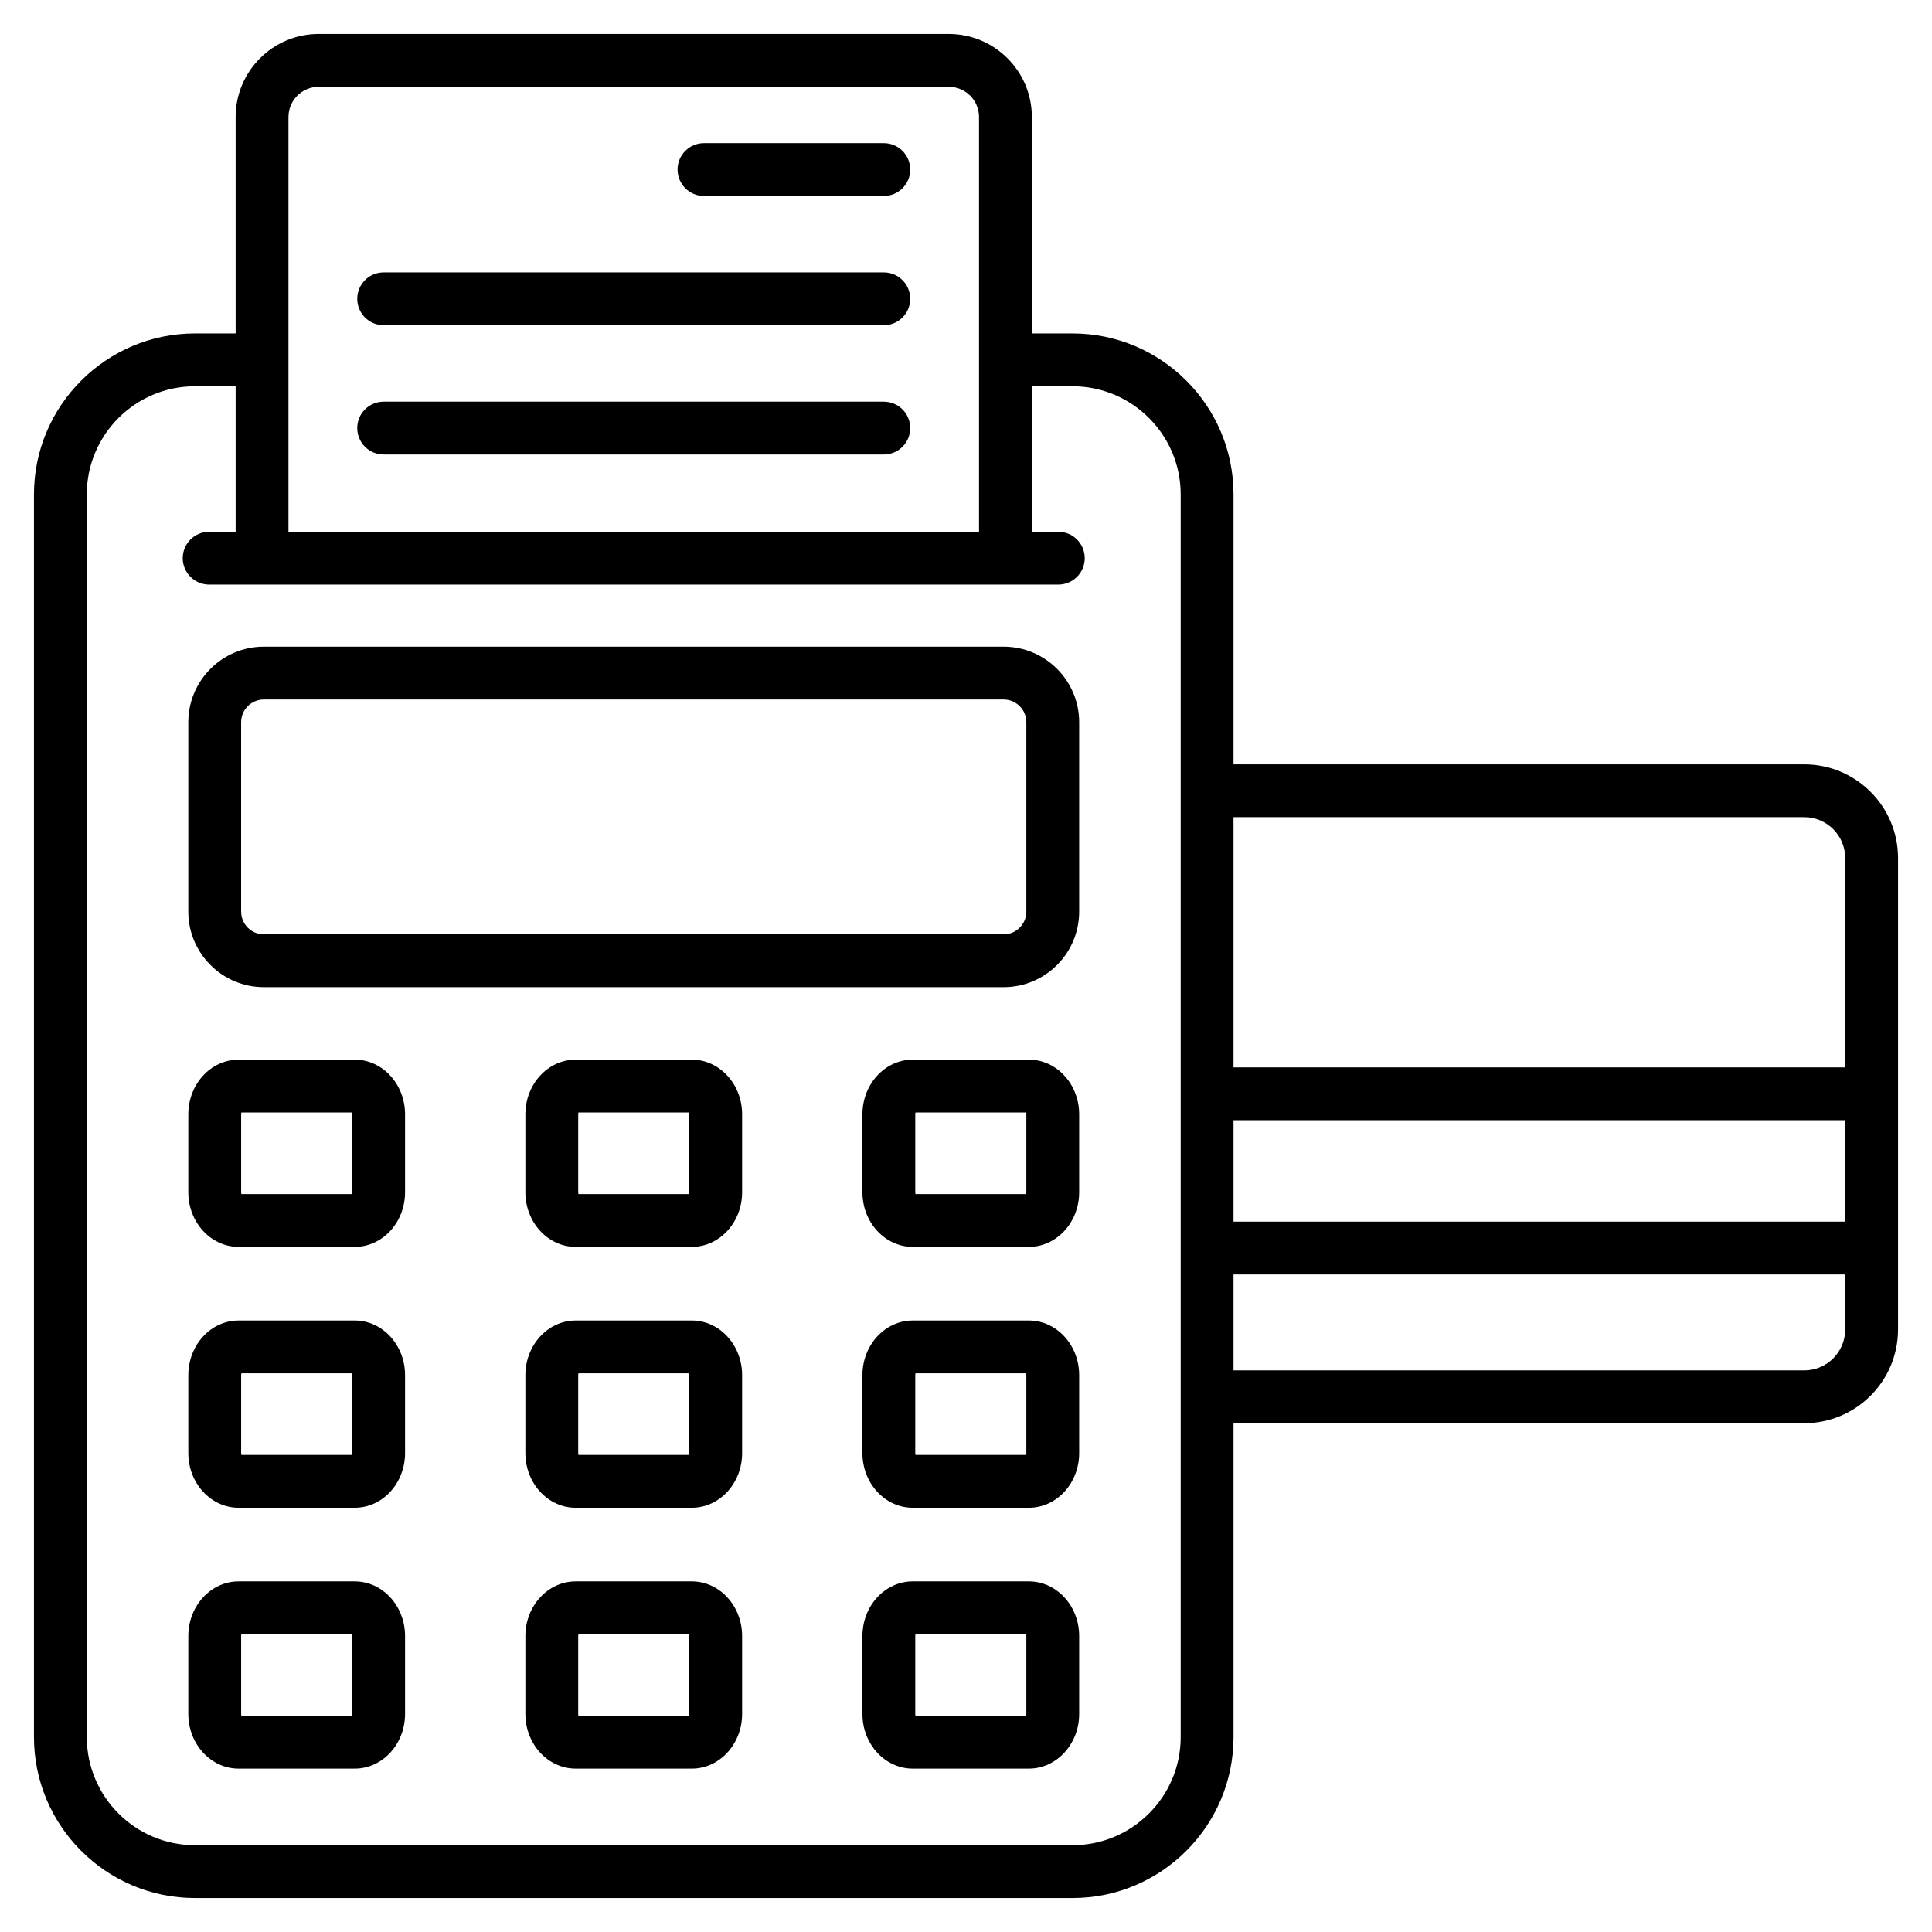 <svg id="Layer_1" enable-background="new 0 0 512 512" height="512" viewBox="0 0 512 512" width="512" xmlns="http://www.w3.org/2000/svg"><path d="m478.166 202.559h-151.272v-71.534c0-23.521-19.136-42.656-42.656-42.656h-10.787v-57.369c0-12.131-9.869-22-22-22h-167.007c-12.13 0-21.999 9.869-21.999 22v57.368h-10.789c-23.521 0-42.656 19.136-42.656 42.656v329.319c0 23.521 19.135 42.657 42.656 42.657h232.582c23.521 0 42.656-19.136 42.656-42.656v-83.176h151.271c13.693 0 24.834-11.141 24.834-24.835v-124.94c.001-13.694-11.14-24.834-24.833-24.834zm-393.722-179.559h167.007c4.411 0 8 3.589 8 8v109.925h-183.006v-109.925c0-4.411 3.588-8 7.999-8zm228.45 437.344c0 15.801-12.855 28.656-28.656 28.656h-232.582c-15.801 0-28.656-12.855-28.656-28.656v-329.32c0-15.801 12.854-28.656 28.655-28.656h10.789v38.557h-7.018c-3.866 0-7 3.134-7 7s3.134 7 7 7h225.039c3.866 0 7-3.134 7-7s-3.134-7-7-7h-7.016v-38.557h10.787c15.801 0 28.656 12.855 28.656 28.656v329.32zm165.272-243.785c5.974 0 10.834 4.86 10.834 10.834v55.471h-162.106v-66.305zm10.834 80.304v26.881h-162.106v-26.881zm-10.834 66.305h-151.272v-25.424h162.106v14.589c0 5.975-4.861 10.835-10.834 10.835zm-384.153-13.219h-30.779c-7.351 0-13.33 6.495-13.33 14.479v20.664c0 7.984 5.979 14.479 13.33 14.479h30.779c7.35 0 13.329-6.495 13.329-14.479v-20.664c0-7.984-5.979-14.479-13.329-14.479zm-.671 35.144c0 .195-.029.355-.066.479h-29.306c-.037-.124-.066-.284-.066-.479v-20.664c0-.195.029-.355.066-.479h29.306c.037.124.066.284.066.479zm.671 33.989h-30.779c-7.351 0-13.33 6.495-13.33 14.479v20.665c0 7.983 5.979 14.479 13.33 14.479h30.779c7.35 0 13.329-6.495 13.329-14.479v-20.665c0-7.984-5.979-14.479-13.329-14.479zm-.671 35.144c0 .194-.029.355-.066.479h-29.306c-.037-.123-.066-.284-.066-.479v-20.665c0-.194.029-.355.066-.479h29.306c.037.123.066.284.066.479zm89.995-104.277h-30.779c-7.351 0-13.33 6.495-13.33 14.479v20.664c0 7.984 5.979 14.479 13.33 14.479h30.779c7.35 0 13.329-6.495 13.329-14.479v-20.664c.001-7.984-5.979-14.479-13.329-14.479zm-.67 35.144c0 .195-.029.355-.066.479h-29.306c-.037-.124-.066-.284-.066-.479v-20.664c0-.195.029-.355.066-.479h29.305c.037.124.066.284.066.479v20.664zm.67 33.989h-30.779c-7.351 0-13.33 6.495-13.33 14.479v20.665c0 7.983 5.979 14.479 13.33 14.479h30.779c7.35 0 13.329-6.495 13.329-14.479v-20.665c.001-7.984-5.979-14.479-13.329-14.479zm-.67 35.144c0 .194-.029.355-.066.479h-29.306c-.037-.123-.066-.284-.066-.479v-20.665c0-.194.029-.355.066-.479h29.305c.037.123.066.284.066.479v20.665zm.67-173.409h-30.779c-7.351 0-13.33 6.495-13.33 14.479v20.664c0 7.983 5.979 14.479 13.33 14.479h30.779c7.35 0 13.329-6.495 13.329-14.479v-20.664c.001-7.984-5.979-14.479-13.329-14.479zm-.67 35.144c0 .194-.029.355-.066.479h-29.306c-.037-.123-.066-.284-.066-.479v-20.664c0-.195.029-.355.066-.479h29.305c.037.124.066.284.066.479v20.664zm89.994 33.988h-30.779c-7.35 0-13.329 6.495-13.329 14.479v20.664c0 7.984 5.979 14.479 13.329 14.479h30.779c7.35 0 13.329-6.495 13.329-14.479v-20.664c0-7.984-5.98-14.479-13.329-14.479zm-.671 35.144c0 .195-.029.355-.066.479h-29.305c-.037-.124-.066-.284-.066-.479v-20.664c0-.195.029-.355.066-.479h29.305c.037.124.066.284.066.479zm.671 33.989h-30.779c-7.35 0-13.329 6.495-13.329 14.479v20.665c0 7.983 5.979 14.479 13.329 14.479h30.779c7.35 0 13.329-6.495 13.329-14.479v-20.665c0-7.984-5.98-14.479-13.329-14.479zm-.671 35.144c0 .194-.029.355-.066.479h-29.305c-.037-.123-.066-.284-.066-.479v-20.665c0-.194.029-.355.066-.479h29.305c.037.123.066.284.066.479zm.671-173.409h-30.779c-7.35 0-13.329 6.495-13.329 14.479v20.664c0 7.983 5.979 14.479 13.329 14.479h30.779c7.35 0 13.329-6.495 13.329-14.479v-20.664c0-7.984-5.98-14.479-13.329-14.479zm-.671 35.144c0 .194-.029.355-.066.479h-29.305c-.037-.123-.066-.284-.066-.479v-20.664c0-.195.029-.355.066-.479h29.305c.037.124.066.284.066.479zm-177.977-35.144h-30.779c-7.351 0-13.33 6.495-13.33 14.479v20.664c0 7.983 5.979 14.479 13.33 14.479h30.779c7.35 0 13.329-6.495 13.329-14.479v-20.664c0-7.984-5.979-14.479-13.329-14.479zm-.671 35.144c0 .194-.029.355-.066.479h-29.306c-.037-.123-.066-.284-.066-.479v-20.664c0-.195.029-.355.066-.479h29.306c.037.124.066.284.066.479zm172.633-144.585h-196.056c-11.036 0-20.016 8.979-20.016 20.015v50.201c0 11.036 8.979 20.015 20.016 20.015h196.056c11.036 0 20.015-8.979 20.015-20.015v-50.201c0-11.037-8.979-20.015-20.015-20.015zm6.015 70.216c0 3.316-2.698 6.015-6.015 6.015h-196.056c-3.317 0-6.016-2.698-6.016-6.015v-50.201c0-3.316 2.698-6.015 6.016-6.015h196.056c3.316 0 6.015 2.698 6.015 6.015zm-92.427-196.66c0-3.866 3.134-7 7-7h47.657c3.866 0 7 3.134 7 7s-3.134 7-7 7h-47.657c-3.866 0-7-3.134-7-7zm-84.889 68.516c0-3.866 3.134-7 7-7h132.546c3.866 0 7 3.134 7 7s-3.134 7-7 7h-132.546c-3.866 0-7-3.134-7-7zm0-34.259c0-3.866 3.134-7 7-7h132.546c3.866 0 7 3.134 7 7s-3.134 7-7 7h-132.546c-3.866 0-7-3.133-7-7z"/></svg>